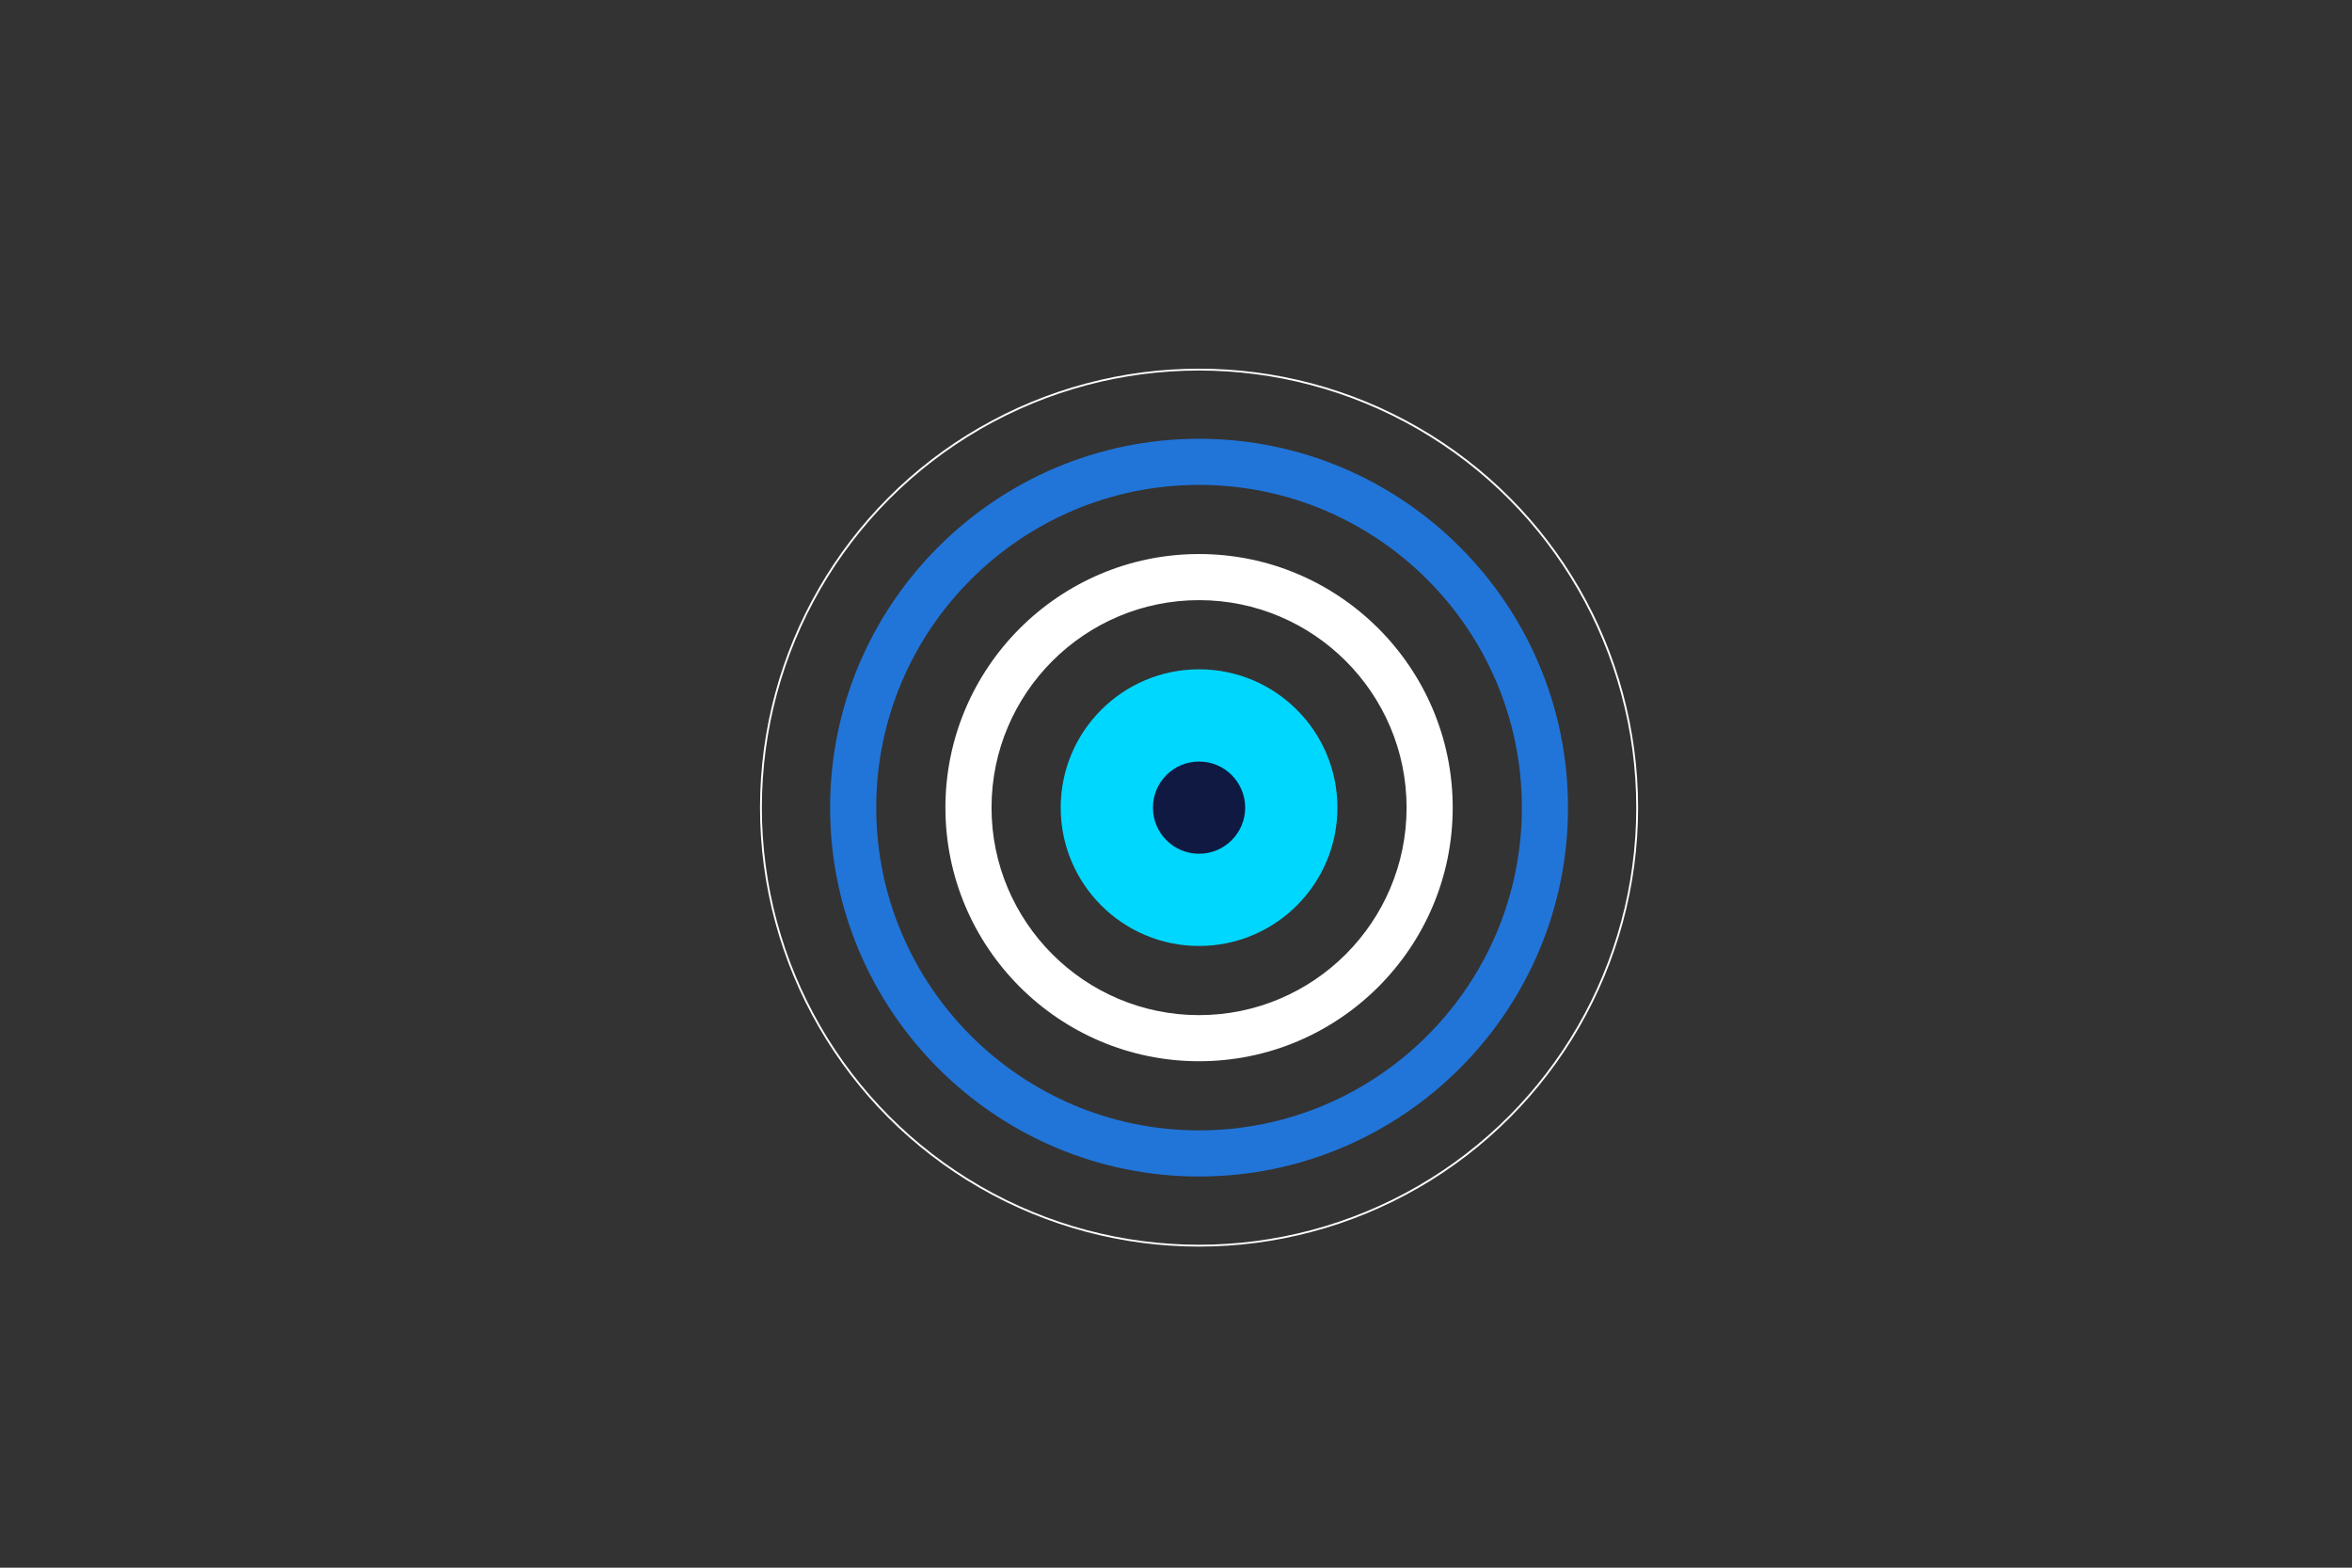 <?xml version="1.0" encoding="UTF-8"?><svg id="Design" xmlns="http://www.w3.org/2000/svg" viewBox="0 0 1275 850"><rect x="0" y="0" width="1275" height="850" fill="#333333" stroke="none"/><defs><style>.cls-1{fill:none;stroke:#fff;stroke-miterlimit:10;}.cls-2{fill:#0f1941;}.cls-2,.cls-3,.cls-4,.cls-5{stroke-width:0px;}.cls-3{fill:#2175d9;}.cls-4{fill:#fff;}.cls-5{fill:#00d7ff;}</style></defs><circle class="cls-5" cx="650" cy="437.9" r="75"/><path class="cls-4" d="m650,575.4c-75.82,0-137.5-61.68-137.5-137.5s61.68-137.5,137.5-137.5,137.5,61.68,137.5,137.5-61.68,137.5-137.5,137.5Zm0-250c-62.03,0-112.5,50.47-112.5,112.5s50.47,112.5,112.5,112.5,112.5-50.47,112.5-112.5-50.47-112.5-112.5-112.5Z"/><path class="cls-3" d="m650,637.9c-110.28,0-200-89.72-200-200s89.72-200,200-200,200,89.72,200,200-89.72,200-200,200Zm0-375c-96.5,0-175,78.5-175,175s78.5,175,175,175,175-78.5,175-175-78.5-175-175-175Z"/><circle class="cls-2" cx="650" cy="437.9" r="25"/><circle class="cls-1" cx="650" cy="437.9" r="237.5"/></svg>